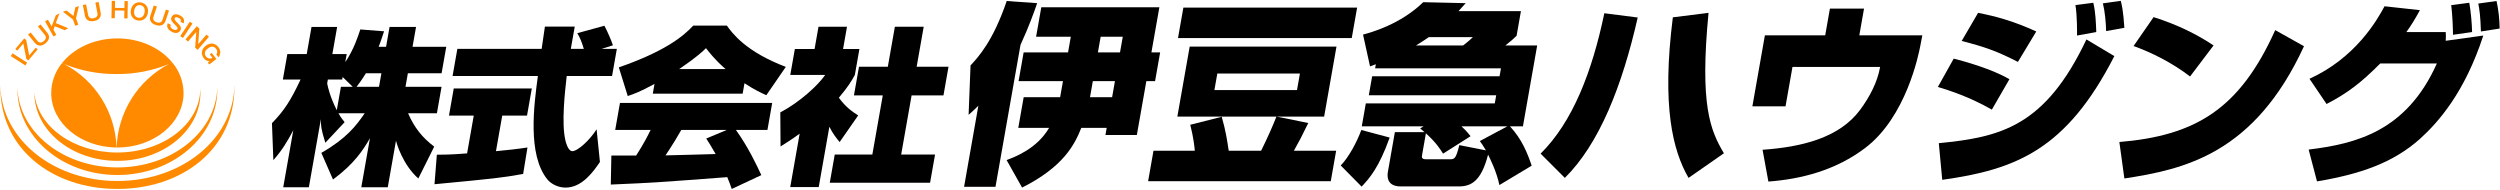 <?xml version="1.0" encoding="utf-8"?>
<svg version="1.1" xmlns="http://www.w3.org/2000/svg" xmlns:xlink="http://www.w3.org/1999/xlink" x="0px"
	 y="0px" width="685px" height="52px" viewBox="0 0 685 52" style="enable-background:new 0 0 685 52;" xml:space="preserve">
<style type="text/css">
	.st0{fill:#FF8A00;}
</style>
<g>
	<g>
		<path d="M105.783,12.827l0.961-5.451h7.252l-0.961,5.451h9.239l-1.279,7.252h-9.239l-0.652,3.696h9.885l-1.279,7.253h-7.899
			c1.71,3.928,3.824,6.606,7.163,9.148l-4.357,8.731c-4.313-3.835-5.928-9.609-6.121-10.348l-2.248,12.75h-7.252l2.371-13.442
			c-1.793,3.094-4.178,6.929-10.126,11.318l-3.193-7.3c6.936-3.973,9.533-7.438,11.891-10.857h-7.206
			c0.666,1.202,1.206,1.802,1.693,2.449l-5.29,5.636c-1.202-3.927-1.218-4.62-1.216-6.468l-3.291,18.663h-7.022l2.753-15.614
			c-1.592,3.003-3.102,5.543-5.46,8.177l-0.385-10.118c3.328-3.418,5.165-6.236,7.838-11.965h-4.85l1.23-6.975h5.312l1.311-7.438
			h7.022l-1.311,7.438h3.927l-0.391,2.217c2.374-3.511,3.526-7.161,4.12-8.962l6.516,0.508c-0.879,2.633-1.165,3.465-1.488,4.25
			h2.032V12.827z M96.646,23.775l-2.761-2.679l-0.122,0.692h-3.927l-0.188,1.063c0.19,1.017,0.75,3.604,2.632,7.346l1.132-6.422
			C93.412,23.775,96.646,23.775,96.646,23.775z M103.852,23.775l0.652-3.696h-4.25c-1.166,1.895-1.945,2.911-2.545,3.696
			C97.709,23.775,103.852,23.775,103.852,23.775z"/>
		<path d="M119.695,42.392c1.479,0,3.881,0,8.288-0.369l1.825-10.348h-6.791l1.311-7.438h21.387l-1.311,7.438h-6.791l-1.719,9.748
			c3.006-0.278,6.019-0.601,8.633-1.017l-1.187,7.253c-5.916,1.063-7.75,1.248-24.287,2.819L119.695,42.392z M164.86,13.381h4.157
			l-1.312,7.437h-12.426c-0.472,4.25-1.495,12.935-0.349,17.694c0.082,0.324,0.688,2.911,1.89,2.911
			c1.524,0,4.904-3.188,6.648-6.006l0.914,8.962c-1.679,2.448-4.795,7.022-9.414,7.022c-2.125,0-4.016-1.063-4.967-2.217
			c-5.547-6.791-3.674-20.557-2.621-28.366h-23.374l1.312-7.437h23.097c0.155-0.878,0.719-5.128,0.89-6.098h8.176l-1.075,6.098
			h3.557c-0.65-2.079-0.868-2.68-1.784-4.296l7.426-2.033c0.666,1.201,1.955,4.111,2.335,5.359L164.86,13.381z"/>
		<path d="M200.497,51.771c-0.396-1.156-0.741-2.079-1.23-3.234c-17.79,1.339-19.809,1.525-31.909,2.033l0.154-7.946h6.791
			c2.227-3.465,3.241-5.544,3.963-7.022h-9.7l1.303-7.391h41.712l-1.303,7.391h-8.638c3.411,4.758,5.689,9.656,6.964,12.381
			L200.497,51.771z M179.335,22.99c-3.885,2.125-5.562,2.726-7.331,3.327l-2.449-7.854c12.352-4.296,17.495-8.315,20.405-11.457
			h9.193c1.443,2.033,5.159,7.16,16.158,11.319l-5.341,7.761c-1.411-0.647-3.25-1.478-5.982-3.28l-0.505,2.865h-24.621
			L179.335,22.99z M199.145,35.601h-12.472c-0.611,1.109-2.388,4.112-4.325,6.976c1.062,0,11.882-0.324,13.738-0.37
			c-1.302-2.31-1.924-3.233-2.576-4.25L199.145,35.601z M198.806,18.925c-2.925-2.541-4.421-4.528-5.365-5.728
			c-0.84,0.831-2.402,2.357-7.339,5.728H198.806z"/>
		<path d="M224.332,51.262h-7.807l2.582-14.644c-2.334,1.709-3.836,2.633-5.238,3.511l-0.064-9.332
			c5.346-2.818,10.256-7.345,12.294-10.256h-9.562l1.254-7.115h5.404l1.075-6.098h7.807l-1.075,6.098h4.48l-1.254,7.115
			c-0.886,1.617-1.746,3.095-4.379,6.237c1.929,2.679,3.918,3.972,5.288,4.851l-5.075,7.298c-0.799-0.97-1.864-2.263-2.815-4.204
			L224.332,51.262z M245.196,7.329h7.899l-1.93,10.949h8.731l-1.385,7.853h-8.731l-2.86,16.215h9.284l-1.36,7.715h-27.484
			l1.36-7.715h10.301l2.86-16.215h-7.899l1.385-7.853h7.899L245.196,7.329z"/>
		<path d="M268.071,28.976c-1.091,1.062-1.538,1.487-2.673,2.497l0.53-13.549c2.229-2.392,6.175-6.696,9.912-17.642l8.345,0.584
			c-0.865,2.498-2.24,6.376-4.565,11.424l-6.858,38.895h-8.606L268.071,28.976z M293.403,10.059h-9.511l1.424-8.076h32.356
			l-2.184,12.38h2.392l-1.387,7.864h-2.392l-2.604,14.771h-8.606l0.347-1.966h-6.961c-1.824,4.623-4.911,10.68-16.221,16.366
			l-4.248-7.544c2.275-0.85,8.3-3.083,11.65-8.821h-8.448l1.48-8.396h9.989l0.778-4.41H279.09l1.387-7.864h12.167L293.403,10.059z
			 M298.661,26.637h6.058l0.777-4.41h-6.058L298.661,26.637z M300.825,14.363h6.058l0.76-4.305h-6.058L300.825,14.363z"/>
		<path d="M314.584,49.646l1.471-8.342h11.316c-0.013-0.532-0.353-3.72-1.241-7.121l8.619-2.178c1.063,3.613,1.505,6.535,1.92,9.299
			h8.873c1.815-3.667,3.057-6.483,4.2-9.352h-27.15l3.382-19.183h40.221l-3.382,19.183h-13.018l8.67,1.753
			c-1.916,3.932-2.475,4.995-3.943,7.599h11.582l-1.471,8.342H314.584z M322.773,10.431l1.472-8.342h47.605l-1.472,8.342H322.773z
			 M356.178,20.155h-22.633l-0.797,4.517h22.634L356.178,20.155z"/>
		<path d="M380.769,37.689c-2.939,8.236-5.527,11.159-7.684,13.444l-5.727-5.792c2.2-2.231,4.428-6.429,5.646-9.723L380.769,37.689z
			 M390.079,34.608H373.13l1.105-6.271h35.332l0.394-2.231h-34.907l0.918-5.207h34.907l0.385-2.179h-34.482l0.196-1.116
			c-0.506,0.16-0.737,0.266-1.59,0.585l-1.917-8.714c2.229-0.585,10.272-2.816,16.494-8.874l11.642,0.266
			c-1.128,1.275-1.459,1.647-1.978,2.179h17.108l-1.189,6.748c-0.841,0.85-1.404,1.329-3.072,2.657h8.714l-3.907,22.157h-3.561
			c3.304,3.56,4.808,7.386,5.961,10.787l-8.853,5.313c-0.735-3.667-2.629-7.386-3.099-8.343c-1.887,7.386-4.724,8.715-8.019,8.715
			h-16.045c-2.02,0-3.923-0.957-3.37-4.092l1.901-10.786h8.13c-0.51-0.425-0.781-0.691-1.203-1.01L390.079,34.608z M400.893,12.451
			c0.491-0.372,1.534-1.169,2.688-2.285H391.52c-0.972,0.69-2.469,1.647-3.537,2.285H400.893z M395.398,42.1
			c-0.916-1.435-1.778-2.869-4.7-5.579l-1.031,5.845c-0.121,0.691-0.225,1.275,1.104,1.275h6.322c1.435,0,1.807,0,2.756-3.878
			l7.292,1.435c-0.94-1.594-1.203-1.913-1.675-2.551l7.565-4.038h-12.592c1.641,1.541,2.147,2.285,2.497,2.71L395.398,42.1z"/>
		<path d="M422.125,42.1c8.754-8.661,14.084-22.317,17.463-38.47l9.146,1.169c-4.264,18.756-10.509,34.59-19.969,43.942
			L422.125,42.1z M468.138,3.524c-2.422,25.186,0.441,32.146,4.214,38.47l-9.69,6.748c-4.354-7.544-7.372-19.66-4.303-43.996
			L468.138,3.524z"/>
		<path d="M510.745,2.354l-1.293,7.333h17.268l-0.606,3.135c-0.352,1.7-3.719,19.288-15.217,27.842
			c-8.019,6.005-17.26,8.396-26.36,9.086l-1.599-8.714c10.704-0.744,21.026-3.241,26.742-10.945
			c2.656-3.613,4.74-7.599,5.472-11.743h-24.016l-1.902,10.786h-9.085l3.43-19.447h16.523l1.293-7.333
			C501.394,2.354,510.745,2.354,510.745,2.354z"/>
		<path d="M545.766,30.038c-6.183-3.506-11.312-5.154-14.79-6.216l4.343-7.757c3.207,0.796,10.492,2.869,15.266,5.632
			L545.766,30.038z M531.234,39.231c16.814-1.647,29.106-4.463,40.451-28.428l7.643,4.57
			c-13.142,25.716-27.052,31.083-47.154,33.899L531.234,39.231z M552.906,16.967c-5.647-2.922-9.151-4.144-15.406-5.739l4.493-7.704
			c4.933,0.956,9.649,2.231,15.943,5.101L552.906,16.967z M569.11,9.74c0.006-0.637,0.053-5.419-0.442-8.342l4.895-0.638
			c0.622,2.497,0.727,5.526,0.817,8.023L569.11,9.74z M577.083,8.518c-0.065-2.338-0.328-5.366-0.892-7.598l4.903-0.691
			c0.77,2.87,0.901,6.642,0.982,7.386L577.083,8.518z"/>
		<path d="M580.706,38.912c20.817-1.753,32.922-8.927,42.704-30.659l7.883,4.411c-13.604,29.543-32.834,33.741-49.214,36.238
			L580.706,38.912z M600.078,20.952c-5.01-3.826-10.483-6.536-15.479-8.343l5.488-7.917c6.744,2.125,12.154,4.889,16.431,7.758
			L600.078,20.952z"/>
		<path d="M632.802,21.59c12.595-5.739,18.493-15.994,20.56-19.873l9.694,1.062c-1.334,2.445-2.315,4.092-3.715,6.004h10.785
			c0.054,0.904,0.066,1.435,0.004,2.392l10.294-1.435c-5.091,15.622-12.317,23.752-17.372,28.321
			c-7.379,6.589-16.424,9.671-28.193,11.637l-2.288-8.714c12.979-1.594,26.809-4.995,35.134-23.592h-15.514
			c-5.293,5.313-8.978,8.129-14.71,11.105L632.802,21.59z M672.12,9.528c0-1.807-0.16-5.42-0.479-8.129l4.947-0.638
			c0.47,2.763,0.723,5.845,0.765,8.023L672.12,9.528z M679.771,8.625c-0.135-4.358-0.409-6.111-0.723-7.652l5.01-0.691
			c0.525,2.444,0.819,4.995,0.848,7.545L679.771,8.625z"/>
	</g>
	<path id="logo-housing1_1_" class="st0" d="M31.96,40.42c0.068,0,0.135,0,0.203,0c10.013,0,18.131-6.693,18.131-14.949
		c-0.025-3.051-1.112-5.998-3.075-8.333c-0.299,0.137-0.602,0.27-0.91,0.399C37.75,22.019,32.267,30.763,31.96,40.42z
		 M17.581,17.541c-0.198-0.083-0.395-0.168-0.59-0.254c-1.892,2.311-2.936,5.2-2.96,8.187c0,8.192,7.992,14.844,17.898,14.947
		C31.621,30.764,26.139,22.022,17.581,17.541z M31.945,20.29c4.923,0.039,9.804-0.895,14.365-2.749
		c0.289-0.152,0.581-0.298,0.877-0.439c-3.259-3.97-8.772-6.578-15.023-6.578c-6.331,0-11.903,2.676-15.145,6.73
		c0.189,0.094,0.377,0.19,0.564,0.289C22.142,19.395,27.023,20.329,31.945,20.29L31.945,20.29z M32.162,49.59
		c-17.526,0-31.768-11.38-32.063-26.184c-0.004,0.161-0.004,0.323-0.004,0.485c0,17.004,14.357,27.88,32.068,27.88
		s32.068-10.877,32.068-27.88c0-0.162,0-0.324-0.005-0.486C63.931,38.21,49.689,49.59,32.162,49.59L32.162,49.59z M32.162,47.952
		c15.125,0,27.386-10.491,27.386-23.433c0-0.178-0.003-0.354-0.007-0.53c-0.329,12.133-12.46,21.886-27.377,21.886
		S5.115,36.122,4.785,23.987c-0.005,0.177-0.007,0.353-0.007,0.53C4.778,37.461,17.038,47.952,32.162,47.952L32.162,47.952z
		 M54.877,24.256v0.017c0,9.672-10.189,17.514-22.758,17.514c-12.091,0-21.98-7.256-22.715-16.419c0,0.017,0,0.034,0,0.051
		c0,10.305,10.189,18.659,22.758,18.659S54.92,35.724,54.92,25.419C54.922,25.028,54.907,24.64,54.877,24.256L54.877,24.256z
		 M7.437,17.17l-0.482,0.757l-3.993-2.565l0.482-0.757L7.437,17.17z M6.647,10.522l0.533,0.452l0.823,4.219l1.787-2.119l0.533,0.452
		l-2.58,3.059L7.21,16.133l-0.823-4.219l-1.651,1.959l-0.533-0.452L6.647,10.522z M8.387,8.9l1.899,2.331
		c0.438,0.537,1.078,0.551,1.689,0.051c0.574-0.469,0.808-1.097,0.317-1.7l-1.895-2.327l0.695-0.568l1.85,2.271
		c0.864,1.06,0.52,2.097-0.45,2.89c-1.03,0.843-2.09,0.954-2.981-0.139L7.688,9.471L8.387,8.9z M13.139,5.404l1.012,1.837
		l1.135-3.028l1.012-0.561l-1.015,2.672l3.443,1.414l-0.98,0.543L14.993,7.19l-0.338,0.959l0.781,1.414l-0.79,0.438L12.35,5.842
		L13.139,5.404z M18.226,2.878l1.887,1.488l0.521-2.356l0.974-0.35l-0.782,3.359l0.626,1.749l-0.844,0.303l-0.626-1.749
		l-2.731-2.095L18.226,2.878z M23.59,1.203l0.57,2.955c0.132,0.681,0.689,0.997,1.463,0.847c0.727-0.141,1.23-0.582,1.083-1.346
		l-0.569-2.948l0.881-0.171l0.555,2.878c0.259,1.344-0.534,2.094-1.763,2.332c-1.306,0.253-2.291-0.152-2.559-1.538l-0.546-2.838
		L23.59,1.203z M31.527,0.244l-0.032,1.918l2.594,0.042l0.032-1.918l0.898,0.016L34.94,5.054l-0.896-0.015l0.036-2.135l-2.595-0.043
		l-0.037,2.136l-0.903-0.014l0.079-4.754L31.527,0.244z M40.522,3.534c-0.246,1.457-1.372,2.312-2.75,2.08s-2.161-1.412-1.916-2.869
		c0.237-1.403,1.325-2.32,2.75-2.08C40.031,0.906,40.759,2.13,40.522,3.534z M36.771,2.9c-0.219,1.296,0.476,1.848,1.129,1.959
		c0.593,0.1,1.485-0.116,1.714-1.478c0.221-1.308-0.488-1.851-1.135-1.96C37.85,1.314,36.993,1.573,36.771,2.9z M42.994,1.796
		l-0.956,2.853c-0.221,0.658,0.109,1.208,0.857,1.46c0.702,0.237,1.357,0.1,1.604-0.637l0.955-2.847l0.85,0.286L45.372,5.69
		c-0.434,1.301-1.493,1.558-2.681,1.159c-1.261-0.425-1.92-1.264-1.471-2.601l0.919-2.739L42.994,1.796z M49.479,5.987
		c0.063-0.148,0.084-0.311,0.061-0.471c-0.069-0.278-0.276-0.501-0.549-0.591c-0.187-0.096-0.849-0.442-1.093,0.029
		c-0.193,0.369,0.015,0.586,0.915,1.516c0.525,0.545,1.028,1.065,0.64,1.815c-0.236,0.455-0.992,1.156-2.36,0.445
		c-0.812-0.422-1.645-1.223-1.127-2.367l0.833,0.434c-0.223,0.482-0.043,0.895,0.626,1.242c0.228,0.13,0.486,0.197,0.748,0.193
		c0.176-0.025,0.331-0.131,0.419-0.285c0.171-0.332-0.058-0.581-0.634-1.145c-0.828-0.811-1.349-1.38-0.931-2.183
		c0.236-0.455,0.915-1.1,2.257-0.403c0.988,0.514,1.375,1.143,1.017,2.201L49.479,5.987z M50.129,10.399l-0.747-0.497l2.625-3.959
		l0.747,0.497L50.129,10.399z M54.609,7.781l-0.296,4.324l2.261-2.626l0.679,0.587l-3.098,3.599l-0.679-0.587l0.296-4.323
		l-2.261,2.626l-0.684-0.591l3.098-3.599L54.609,7.781z M59.296,16.155l-1.957,1.517l-0.39-0.506l0.455-0.406
		c-0.615,0.01-1.195-0.286-1.547-0.791c-0.943-1.221-0.619-2.547,0.513-3.425c1.228-0.952,2.571-0.78,3.439,0.345
		c0.709,0.794,0.73,1.988,0.048,2.805l-0.581-0.754c0.353-0.485,0.318-1.151-0.084-1.597c-0.59-0.763-1.462-0.682-2.205-0.105
		c-0.766,0.594-0.823,1.034-0.85,1.246c-0.039,0.35,0.066,0.701,0.289,0.974c0.401,0.578,1.18,0.749,1.786,0.392l-0.733-0.949
		l0.53-0.41L59.296,16.155z"/>
</g>
</svg>
